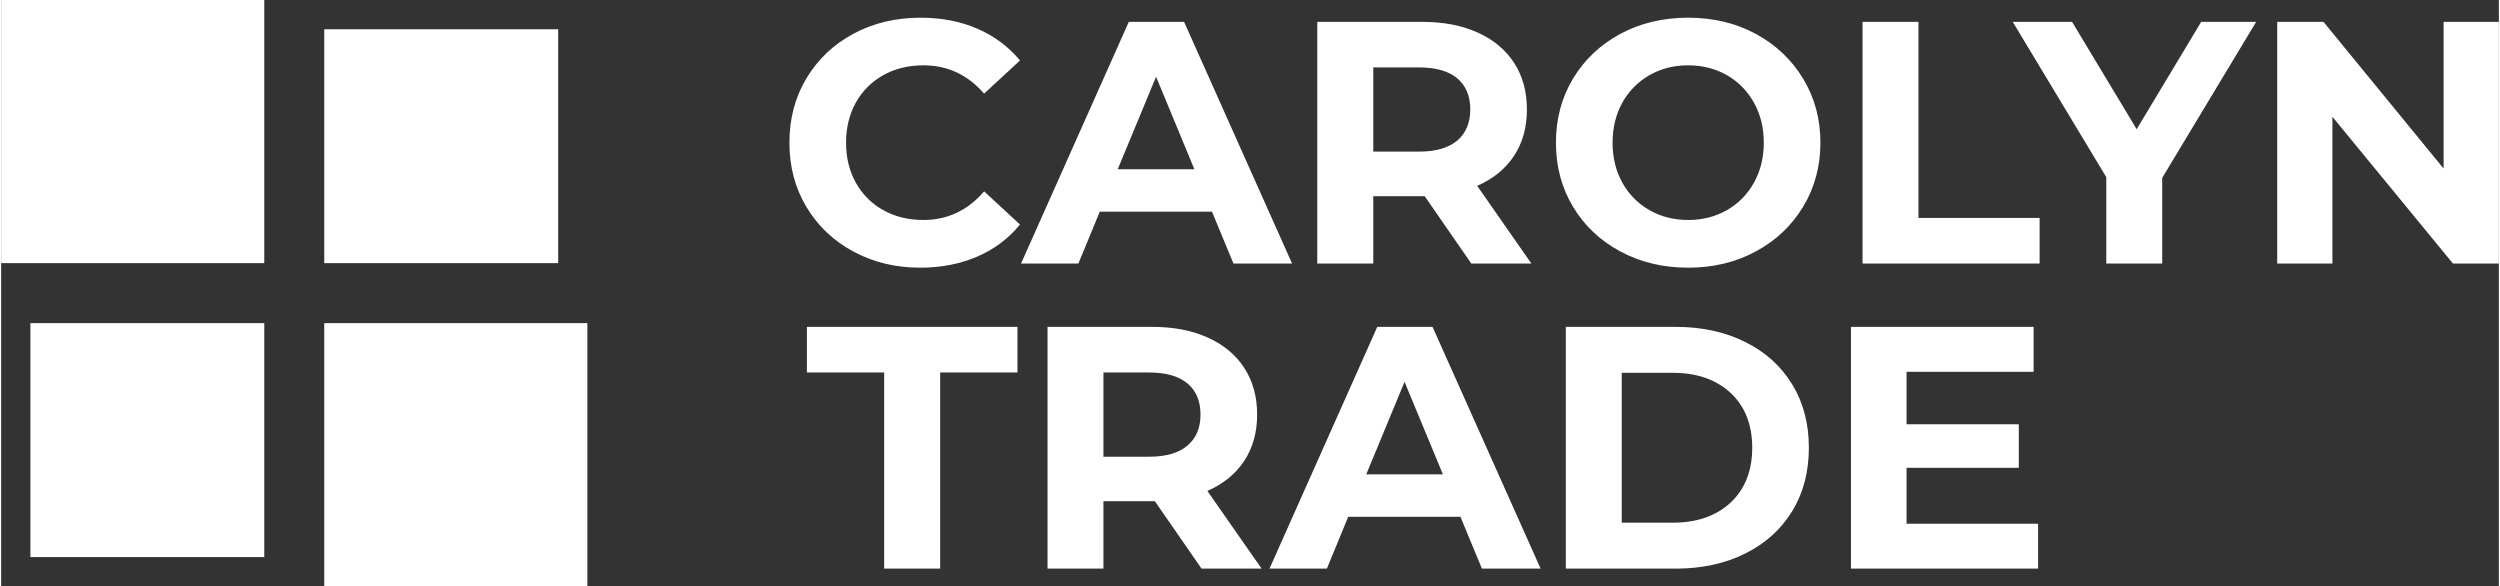 <?xml version="1.0" encoding="UTF-8"?>
<!DOCTYPE svg PUBLIC "-//W3C//DTD SVG 1.1//EN" "http://www.w3.org/Graphics/SVG/1.1/DTD/svg11.dtd">
<!-- Creator: CorelDRAW -->
<svg xmlns="http://www.w3.org/2000/svg" xml:space="preserve" width="2000px" height="469px" version="1.1" style="shape-rendering:geometricPrecision; text-rendering:geometricPrecision; image-rendering:optimizeQuality; fill-rule:evenodd; clip-rule:evenodd"
viewBox="0 0 313.15 73.5"
 xmlns:xlink="http://www.w3.org/1999/xlink"
 xmlns:xodm="http://www.corel.com/coreldraw/odm/2003">
 <rect x="0" y="0" width="313.15" height="73.5" fill="#333333" stroke="none"/>
 <defs>
  <style type="text/css">
   <![CDATA[
    .fil0 {fill:white}
   ]]>
  </style>
 </defs>
 <g id="Слой_x0020_1">
  <path class="fil0" d="M73.5 40.51l-32.99 0 0 32.99 32.99 0 0 -32.99zm41.73 -6.95c-3.08,0 -5.88,-0.67 -8.37,-2.02 -2.5,-1.34 -4.46,-3.2 -5.89,-5.58 -1.43,-2.38 -2.14,-5.07 -2.14,-8.07 0,-3.01 0.71,-5.7 2.14,-8.08 1.43,-2.38 3.39,-4.24 5.89,-5.58 2.49,-1.34 5.3,-2.01 8.42,-2.01 2.62,0 5,0.46 7.12,1.38 2.12,0.92 3.9,2.25 5.34,3.98l-4.5 4.16c-2.05,-2.37 -4.59,-3.55 -7.62,-3.55 -1.87,0 -3.55,0.41 -5.02,1.23 -1.47,0.83 -2.62,1.97 -3.44,3.44 -0.82,1.48 -1.23,3.15 -1.23,5.03 0,1.87 0.41,3.55 1.23,5.02 0.82,1.47 1.97,2.62 3.44,3.44 1.47,0.82 3.15,1.23 5.02,1.23 3.03,0 5.57,-1.2 7.62,-3.59l4.5 4.16c-1.44,1.76 -3.23,3.1 -5.36,4.02 -2.14,0.92 -4.52,1.39 -7.15,1.39zm-4.52 13.14l-9.69 0 0 -5.72 26.4 0 0 5.72 -9.69 0 0 24.59 -7.02 0 0 -24.59zm39.79 24.59l-5.85 -8.45 -0.34 0 -6.11 0 0 8.45 -7.01 0 0 -30.31 13.12 0c2.68,0 5.01,0.45 6.99,1.35 1.97,0.89 3.5,2.16 4.56,3.8 1.07,1.65 1.61,3.6 1.61,5.85 0,2.25 -0.55,4.19 -1.63,5.82 -1.08,1.63 -2.62,2.88 -4.61,3.75l6.8 9.74 -7.53 0zm-0.13 -19.31c0,-1.7 -0.55,-3.01 -1.65,-3.92 -1.09,-0.91 -2.7,-1.36 -4.8,-1.36l-5.72 0 0 10.56 5.72 0c2.1,0 3.71,-0.46 4.8,-1.39 1.1,-0.92 1.65,-2.22 1.65,-3.89zm32.59 12.81l-14.07 0 -2.68 6.5 -7.19 0 13.51 -30.31 6.93 0 13.55 30.31 -7.36 0 -2.69 -6.5zm-2.2 -5.32l-4.81 -11.6 -4.8 11.6 9.61 0zm15.41 -18.49l13.76 0c3.29,0 6.2,0.63 8.72,1.89 2.53,1.25 4.49,3.02 5.89,5.3 1.4,2.28 2.1,4.93 2.1,7.96 0,3.03 -0.7,5.69 -2.1,7.97 -1.4,2.28 -3.36,4.05 -5.89,5.3 -2.52,1.26 -5.43,1.89 -8.72,1.89l-13.76 0 0 -30.31zm13.42 24.55c3.03,0 5.44,-0.85 7.25,-2.53 1.8,-1.69 2.7,-3.98 2.7,-6.87 0,-2.88 -0.9,-5.17 -2.7,-6.86 -1.81,-1.68 -4.22,-2.53 -7.25,-2.53l-6.41 0 0 18.79 6.41 0zm45.79 0.13l0 5.63 -23.46 0 0 -30.31 22.9 0 0 5.63 -15.93 0 0 6.58 14.07 0 0 5.46 -14.07 0 0 7.01 16.49 0zm-103.57 -39.12l-14.07 0 -2.68 6.5 -7.19 0 13.51 -30.3 6.93 0 13.54 30.3 -7.35 0 -2.69 -6.5zm-2.21 -5.32l-4.8 -11.6 -4.81 11.6 9.61 0zm34.72 11.82l-5.84 -8.44 -0.35 0 -6.1 0 0 8.44 -7.02 0 0 -30.3 13.12 0c2.69,0 5.02,0.44 6.99,1.34 1.98,0.89 3.5,2.16 4.57,3.81 1.07,1.64 1.6,3.59 1.6,5.84 0,2.25 -0.54,4.19 -1.62,5.82 -1.08,1.63 -2.62,2.88 -4.61,3.75l6.79 9.74 -7.53 0zm-0.13 -19.31c0,-1.7 -0.55,-3.01 -1.64,-3.92 -1.1,-0.91 -2.7,-1.36 -4.81,-1.36l-5.71 0 0 10.56 5.71 0c2.11,0 3.71,-0.46 4.81,-1.38 1.09,-0.93 1.64,-2.23 1.64,-3.9zm27.32 19.83c-3.15,0 -5.98,-0.68 -8.51,-2.04 -2.52,-1.35 -4.5,-3.22 -5.93,-5.6 -1.43,-2.38 -2.14,-5.06 -2.14,-8.03 0,-2.98 0.71,-5.65 2.14,-8.03 1.43,-2.38 3.41,-4.25 5.93,-5.61 2.53,-1.36 5.36,-2.03 8.51,-2.03 3.14,0 5.97,0.67 8.48,2.03 2.51,1.36 4.49,3.23 5.93,5.61 1.44,2.38 2.17,5.05 2.17,8.03 0,2.97 -0.73,5.65 -2.17,8.03 -1.44,2.38 -3.42,4.25 -5.93,5.6 -2.51,1.36 -5.34,2.04 -8.48,2.04zm0 -5.98c1.79,0 3.4,-0.41 4.85,-1.23 1.44,-0.82 2.57,-1.97 3.39,-3.44 0.83,-1.47 1.24,-3.15 1.24,-5.02 0,-1.88 -0.41,-3.55 -1.24,-5.03 -0.82,-1.47 -1.95,-2.61 -3.39,-3.44 -1.45,-0.82 -3.06,-1.23 -4.85,-1.23 -1.79,0 -3.41,0.41 -4.85,1.23 -1.44,0.83 -2.58,1.97 -3.4,3.44 -0.82,1.48 -1.23,3.15 -1.23,5.03 0,1.87 0.41,3.55 1.23,5.02 0.82,1.47 1.96,2.62 3.4,3.44 1.44,0.82 3.06,1.23 4.85,1.23zm21.86 -24.84l7.01 0 0 24.58 15.19 0 0 5.72 -22.2 0 0 -30.3zm37.57 19.56l0 10.74 -7.01 0 0 -10.83 -11.73 -19.47 7.44 0 8.1 13.46 8.09 -13.46 6.89 0 -11.78 19.56zm42.21 -19.56l0 30.3 -5.76 0 -15.11 -18.4 0 18.4 -6.92 0 0 -30.3 5.8 0 15.06 18.39 0 -18.39 6.93 0zm-243.31 0.93l-29.33 0 0 29.32 29.33 0 0 -29.32zm-69.84 29.32l32.99 0 0 -32.99 -32.99 0 0 32.99zm3.67 36.85l29.32 0 0 -29.33 -29.32 0 0 29.33z"/>
 </g>
</svg>
